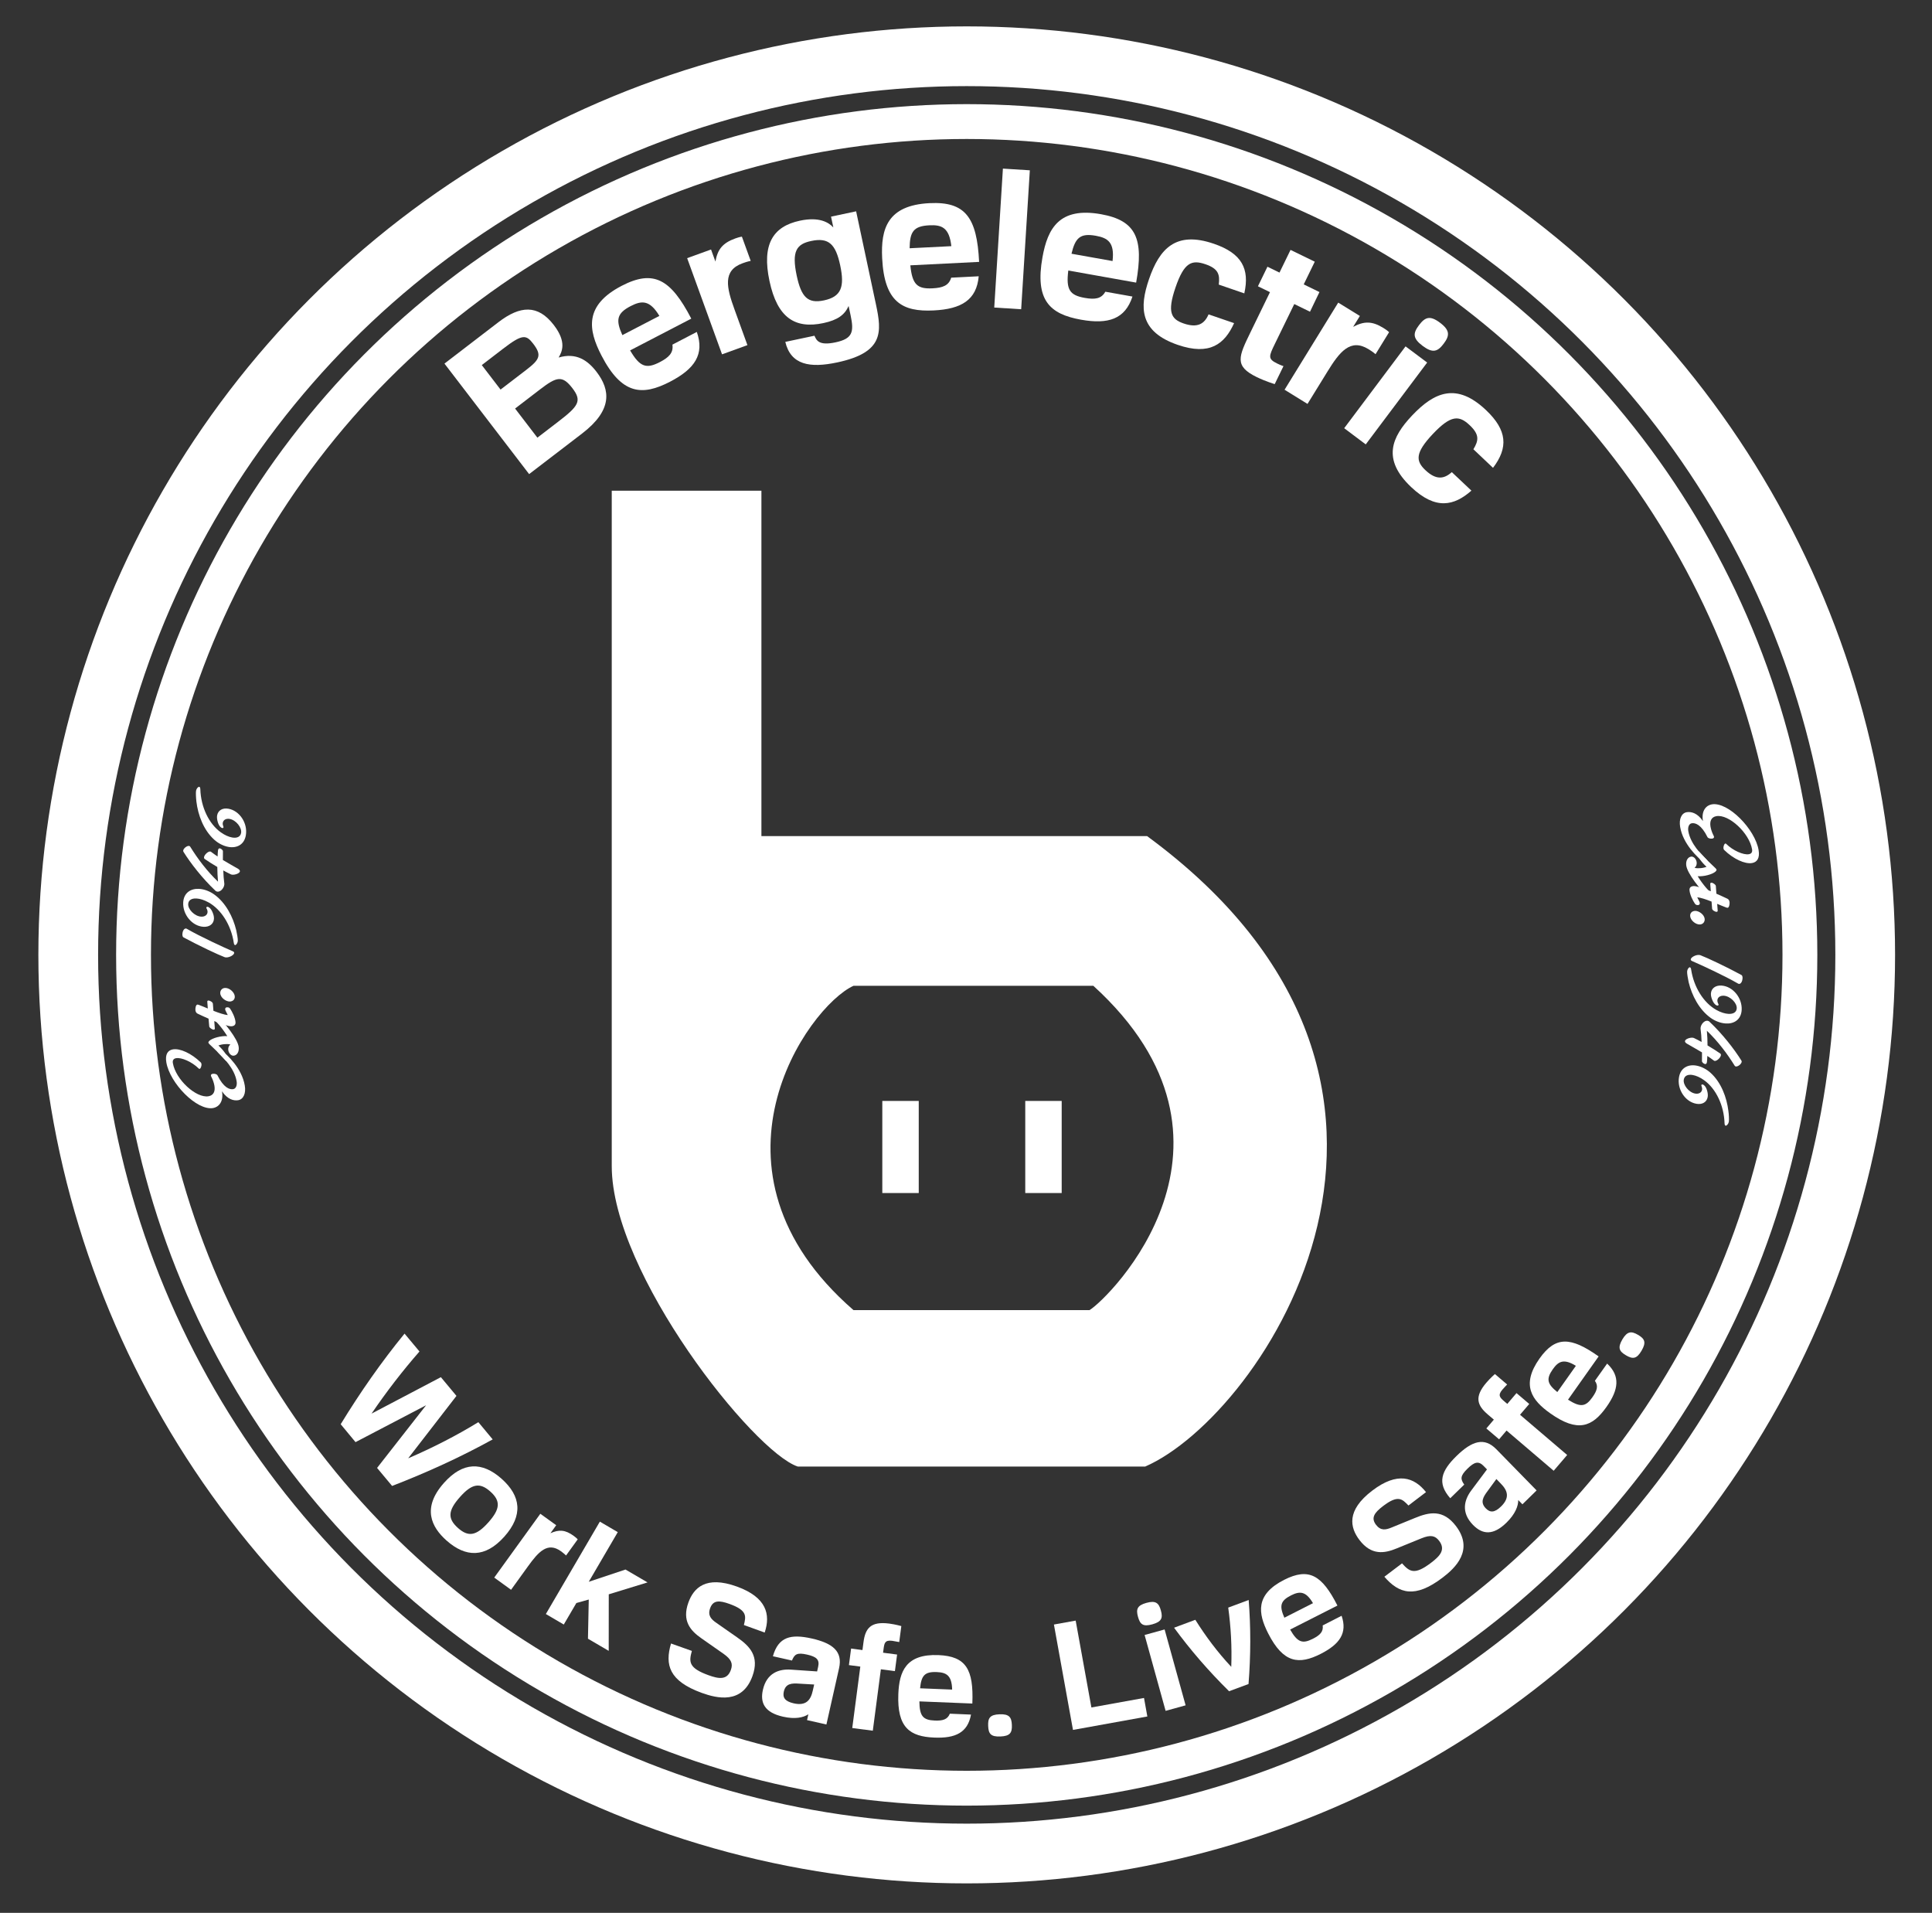 <?xml version="1.0" encoding="utf-8"?>
<!-- Generator: Adobe Illustrator 26.0.2, SVG Export Plug-In . SVG Version: 6.00 Build 0)  -->
<svg version="1.1" id="Layer_1" xmlns="http://www.w3.org/2000/svg" xmlns:xlink="http://www.w3.org/1999/xlink" x="0px" y="0px"
	 viewBox="0 0 388.17 384.26" style="enable-background:new 0 0 388.17 384.26;" xml:space="preserve">
<rect x="0" y="0" width="388.17" height="384.26" fill="#333333" stroke="none"/>
<style type="text/css">
	.st0{fill:#FFFFFF;}
	.st1{fill:none;stroke:#FFFFFF;stroke-width:7;stroke-miterlimit:10;}
	.st2{fill:none;stroke:#FFFFFF;stroke-width:12;stroke-miterlimit:10;}
</style>
<g>
	<path class="st0" d="M100.13,64.73c4.37-3.35,7.94-3.62,11.16,0.59c2.63,3.44,1.6,5.36,0.95,6.5c3.53-1.04,5.83,0.55,7.61,2.87
		c2.8,3.65,3.24,7.69-2.89,12.39l-10.65,8.16L89.3,73.04L100.13,64.73z M96.8,73.34l3.77,4.92l5.14-3.94
		c2.76-2.11,3.18-2.97,1.42-5.27c-1.42-1.86-2.19-1.96-6.06,1.01L96.8,73.34z M103.49,82.07l4.48,5.85l4.12-3.16
		c4.18-3.2,4.87-4.22,2.93-6.76c-2.04-2.66-3.17-2.34-6.51,0.22L103.49,82.07z"/>
	<path class="st0" d="M140,66.68c1.58,4.49-0.41,7.42-5.36,9.99c-5.64,2.93-9.73,2.59-13.79-5.24c-2.71-5.23-3.48-10.1,4.07-14.02
		c6.41-3.32,9.85-1.33,13.97,6.6l-12.29,6.38c1.97,3.37,3.27,3.75,5.97,2.35c1.83-0.95,2.76-1.87,2.53-3.51L140,66.68z
		 M132.48,63.46c-1.93-3.22-3.55-3.12-5.77-1.97c-2.8,1.45-3.03,2.8-1.67,5.83L132.48,63.46z"/>
	<path class="st0" d="M145.07,71.18l-7.01-19.32l4.8-1.74l0.88,2.42c0.44-2.44,1.43-3.71,3.96-4.63c0.92-0.33,1.36-0.37,1.36-0.37
		l1.77,4.87c0,0-0.63,0.1-1.65,0.48c-4.03,1.46-3.2,4.9-1.6,9.29l2.59,7.15L145.07,71.18z"/>
	<path class="st0" d="M163.64,67.44c0.4,0.95,0.91,2.04,4.23,1.33c3.43-0.73,3.75-2.07,3.03-5.43l-0.4-1.87
		c-0.78,1.76-2.19,2.82-5.05,3.43c-5.72,1.22-9.28-1.06-10.85-8.46c-1.56-7.32,0.66-10.95,6.12-12.11c3.85-0.82,5.77,0.33,6.71,1.36
		l-0.46-2.17l5.04-1.07l3.99,18.73c1.18,5.53,1.57,9.63-7.77,11.62c-5.53,1.18-9.34,0.51-10.45-4.12L163.64,67.44z M165.56,60.34
		c3.47-0.74,4.17-2.72,3.25-7.03c-0.9-4.23-2.28-5.66-5.83-4.9c-2.94,0.62-3.95,2.04-2.91,6.96
		C160.99,59.67,162.28,61.04,165.56,60.34z"/>
	<path class="st0" d="M196.64,55.5c-0.43,4.75-3.46,6.58-9.03,6.86c-6.35,0.32-9.93-1.69-10.37-10.49
		c-0.29-5.88,1.03-10.64,9.52-11.06c7.21-0.36,9.52,2.88,9.96,11.8L182.9,53.3c0.39,3.89,1.41,4.77,4.45,4.62
		c2.06-0.1,3.29-0.56,3.76-2.14L196.64,55.5z M191.14,49.45c-0.42-3.73-1.93-4.32-4.43-4.19c-3.16,0.16-3.92,1.29-3.95,4.61
		L191.14,49.45z"/>
	<path class="st0" d="M201.5,33.87l5.41,0.34l-1.74,27.91l-5.41-0.34L201.5,33.87z"/>
	<path class="st0" d="M227.53,59.57c-1.48,4.53-4.85,5.63-10.34,4.65c-6.26-1.12-9.29-3.88-7.74-12.55
		c1.04-5.8,3.39-10.13,11.76-8.64c7.1,1.27,8.62,4.95,7.06,13.74l-13.63-2.43c-0.49,3.87,0.3,4.97,3.3,5.5
		c2.04,0.36,3.33,0.2,4.14-1.24L227.53,59.57z M223.53,52.44c0.43-3.73-0.92-4.64-3.37-5.08c-3.11-0.55-4.11,0.38-4.88,3.61
		L223.53,52.44z"/>
	<path class="st0" d="M249.96,58.92l-5.09-1.75c0.24-2.02-0.06-3.19-2.68-4.09c-2.77-0.95-4.29-0.36-6.01,4.66
		c-1.72,5.02-0.87,6.38,1.64,7.24c2.8,0.96,4.18,0.07,5-1.83l5.13,1.76c-1.9,4.21-4.89,6.57-11.31,4.37
		c-7.71-2.64-7.73-7.52-5.8-13.16c2.12-6.2,5.41-9.77,13.05-7.15c5.61,1.92,7.22,5.03,6.11,9.97L249.96,58.92z"/>
	<path class="st0" d="M263.2,62.62l-3.16-1.54l-3.86,7.92c-1.26,2.59-1.5,3.09,0.46,4.04c0.74,0.36,1.23,0.51,1.23,0.51l-1.76,3.61
		c0,0-1.82-0.54-3.61-1.41c-4.56-2.22-3.65-4.08-1.23-9.06l3.89-8l-2.42-1.18l1.91-3.93l2.42,1.18l2.22-4.56l4.87,2.37l-2.22,4.56
		l3.16,1.54L263.2,62.62z"/>
	<path class="st0" d="M258.09,78.29l10.78-17.5l4.35,2.68l-1.35,2.19c2.19-1.17,3.8-1.19,6.09,0.23c0.83,0.51,1.13,0.84,1.13,0.84
		l-2.72,4.42c0,0-0.47-0.43-1.4-1c-3.65-2.25-5.83,0.53-8.28,4.52l-3.99,6.47L258.09,78.29z"/>
	<path class="st0" d="M282.4,69.58l4.34,3.25L274.4,89.27l-4.33-3.25L282.4,69.58z M289.32,64.83c2.03,1.52,1.96,2.59,0.74,4.21
		c-1.22,1.62-2.2,1.96-4.23,0.44s-1.95-2.54-0.73-4.16C286.32,63.7,287.3,63.31,289.32,64.83z"/>
	<path class="st0" d="M299.94,93.95l-3.91-3.7c1.05-1.74,1.27-2.93-0.74-4.83c-2.12-2.01-3.76-2.1-7.4,1.75
		c-3.64,3.85-3.43,5.45-1.51,7.27c2.15,2.04,3.77,1.8,5.31,0.4l3.94,3.72c-3.47,3.05-7.17,3.95-12.1-0.71
		c-5.92-5.6-3.92-10.04,0.18-14.38c4.5-4.76,8.97-6.65,14.84-1.1c4.31,4.07,4.49,7.57,1.43,11.6L299.94,93.95z"/>
</g>
<g>
	<path class="st0" d="M68.45,286.1c3.95-6.46,8.21-12.55,12.83-18.2l3,3.59c-3.42,3.91-6.63,8.07-9.63,12.48l13.93-7.32l3.13,3.76
		l-9.7,12.54c4.94-2.13,9.66-4.54,14.1-7.26l2.88,3.46c-6.39,3.53-13.15,6.62-20.21,9.35l-3.02-3.62l9.85-12.59l-14.18,7.41
		L68.45,286.1z"/>
	<path class="st0" d="M89.71,309.46c-3.05-2.71-4.98-6.55-0.51-11.57c3.79-4.26,7.67-4.3,11.58-0.83c3.9,3.47,4.35,7.35,0.56,11.61
		C97.48,312.99,93.56,312.88,89.71,309.46z M98.5,299.61c-2.09-1.85-3.69-1.59-6.1,1.13c-2.43,2.74-2.49,4.33-0.38,6.21
		c2.06,1.83,3.65,1.63,6.12-1.15C100.49,303.15,100.65,301.52,98.5,299.61z"/>
	<path class="st0" d="M99.3,316.91l9.26-12.82l3.19,2.3l-1.16,1.61c1.74-0.78,2.98-0.7,4.66,0.52c0.61,0.44,0.82,0.71,0.82,0.71
		l-2.34,3.24c0,0-0.34-0.35-1.02-0.85c-2.68-1.93-4.5,0.08-6.61,3l-3.42,4.74L99.3,316.91z"/>
	<path class="st0" d="M120.52,305.67l3.6,2.11l-5.83,9.97l7.38-2.46l4.43,2.59l-7.79,2.39l-0.01,11.36l-4.17-2.44l0.16-7.87
		l-2.49,0.7l-2.53,4.32l-3.6-2.11L120.52,305.67z"/>
	<path class="st0" d="M139.01,331.64c-0.6,2.18-0.69,3.42,3.31,4.87c2.12,0.77,3.78,1.02,4.52-1.04c0.45-1.24,0.13-2.12-1.47-3.25
		l-4.43-3.1c-2.22-1.54-3.96-3.51-2.63-7.2c1.05-2.91,3.48-5.47,9.74-3.21c5.95,2.15,6.81,5.59,5.59,9.24l-4.18-1.51
		c0.42-1.76,0.74-2.92-2.87-4.23c-2.12-0.77-3.33-0.76-3.91,0.85c-0.53,1.47,0.19,2.21,1.26,2.95l4.08,2.85
		c2.6,1.8,4.62,3.81,3.16,7.84c-2.06,5.7-7.14,4.47-10.16,3.38c-6.6-2.39-7.47-5.64-6.2-9.93L139.01,331.64z"/>
	<path class="st0" d="M155.29,332.71c1.1-3.93,3.63-4.5,7.78-3.57c4.27,0.96,6.27,2.61,5.51,5.98l-2.54,11.3l-3.89-0.88l0.26-1.17
		c-0.97,0.64-2.63,1.04-5.09,0.48c-3.69-0.83-4.64-2.77-4.04-5.4c0.77-3.42,3.29-4.21,5.62-4.05l5.27,0.36l0.21-0.94
		c0.32-1.43-0.32-2.01-2.22-2.44c-2.02-0.46-2.53-0.08-3.04,1.19L155.29,332.71z M163.58,338.39l-2.94-0.17
		c-1.6-0.12-2.79-0.04-3.16,1.59c-0.26,1.17,0.18,1.95,1.99,2.36c2.49,0.56,3.41-0.65,3.83-2.55L163.58,338.39z"/>
	<path class="st0" d="M173.28,331.47l0.21-1.58c0.36-2.77,1.43-4.23,5.18-3.74c1.28,0.17,2.42,0.5,2.42,0.5l-0.42,3.21
		c0,0-1-0.19-1.42-0.25c-1.49-0.2-1.58,0.52-1.73,1.65l-0.1,0.74l2.82,0.37l-0.44,3.33l-2.82-0.37l-1.62,12.34l-4.13-0.54
		l1.62-12.34l-2.29-0.3l0.44-3.33L173.28,331.47z"/>
	<path class="st0" d="M195.09,344.43c-0.66,3.61-3.11,4.8-7.39,4.62c-4.88-0.2-7.48-1.99-7.21-8.76c0.18-4.53,1.53-8.07,8.06-7.81
		c5.54,0.23,7.09,2.87,6.81,9.73l-10.64-0.43c0.03,3,0.75,3.75,3.09,3.85c1.59,0.06,2.56-0.2,3.03-1.38L195.09,344.43z
		 M191.3,339.41c-0.06-2.88-1.18-3.44-3.1-3.52c-2.43-0.1-3.09,0.71-3.34,3.26L191.3,339.41z"/>
	<path class="st0" d="M200.81,344.37c1.95-0.08,2.43,0.59,2.49,2.14c0.07,1.56-0.36,2.24-2.3,2.32c-1.95,0.08-2.4-0.56-2.46-2.12
		C198.47,345.16,198.86,344.45,200.81,344.37z"/>
	<path class="st0" d="M211.75,326.34l4.37-0.79l3.16,17.45l10.57-1.91l0.67,3.72l-14.94,2.7L211.75,326.34z"/>
	<path class="st0" d="M230.33,321.99c1.88-0.52,2.5,0.02,2.91,1.53c0.42,1.5,0.16,2.26-1.72,2.78c-1.88,0.52-2.46,0-2.88-1.51
		C228.23,323.29,228.45,322.51,230.33,321.99z M229.97,328.44l4.02-1.11l4.22,15.24l-4.02,1.11L229.97,328.44z"/>
	<path class="st0" d="M235.89,326.98l4.27-1.59c2.05,3.27,4.42,6.46,7.22,9.45c0.15-4.09-0.08-8.07-0.61-11.9l4.11-1.53
		c0.43,5.47,0.43,11.07-0.03,16.88l-3.91,1.45C242.79,335.65,239.14,331.41,235.89,326.98z"/>
	<path class="st0" d="M269.55,324.58c1.19,3.47-0.37,5.7-4.19,7.65c-4.36,2.21-7.5,1.92-10.57-4.12c-2.05-4.04-2.61-7.79,3.22-10.75
		c4.95-2.51,7.59-0.96,10.7,5.17l-9.5,4.82c1.49,2.61,2.49,2.91,4.57,1.85c1.42-0.72,2.14-1.42,1.97-2.68L269.55,324.58z
		 M263.8,322.05c-1.46-2.49-2.71-2.42-4.42-1.56c-2.17,1.1-2.35,2.13-1.33,4.48L263.8,322.05z"/>
	<path class="st0" d="M281.69,314.05c1.51,1.68,2.5,2.44,5.88-0.15c1.79-1.36,2.9-2.62,1.58-4.37c-0.8-1.05-1.71-1.26-3.53-0.52
		l-5.01,2.04c-2.49,1.03-5.1,1.43-7.48-1.7c-1.87-2.46-2.71-5.89,2.59-9.92c5.04-3.83,8.39-2.7,10.79,0.31l-3.53,2.69
		c-1.26-1.3-2.06-2.21-5.11,0.12c-1.79,1.36-2.44,2.39-1.41,3.75c0.95,1.24,1.96,1.04,3.16,0.54l4.6-1.88
		c2.92-1.21,5.7-1.82,8.3,1.59c3.67,4.82-0.11,8.42-2.67,10.36c-5.58,4.25-8.78,3.22-11.71-0.17L281.69,314.05z"/>
	<path class="st0" d="M291.38,300.97c-2.7-3.06-1.81-5.49,1.24-8.47c3.13-3.06,5.6-3.84,8.01-1.38l8.1,8.28l-2.85,2.79l-0.84-0.86
		c0.01,1.17-0.56,2.77-2.36,4.54c-2.7,2.64-4.84,2.39-6.73,0.46c-2.46-2.51-1.75-5.05-0.35-6.92l3.16-4.23l-0.67-0.69
		c-1.03-1.05-1.86-0.83-3.25,0.54c-1.48,1.45-1.44,2.08-0.65,3.2L291.38,300.97z M300.65,297.11l-1.74,2.38
		c-0.97,1.28-1.55,2.32-0.38,3.52c0.84,0.86,1.73,0.91,3.06-0.39c1.82-1.78,1.31-3.21-0.06-4.6L300.65,297.11z"/>
	<path class="st0" d="M300.14,285.18l-1.21-1.03c-2.12-1.81-2.77-3.5-0.31-6.38c0.84-0.98,1.73-1.75,1.73-1.75l2.46,2.1
		c0,0-0.71,0.74-0.98,1.06c-0.97,1.14-0.43,1.61,0.44,2.35l0.57,0.49l1.85-2.17l2.56,2.18l-1.85,2.17l9.47,8.08l-2.71,3.17
		l-9.47-8.08l-1.5,1.76l-2.56-2.18L300.14,285.18z"/>
	<path class="st0" d="M322.9,273.92c2.67,2.51,2.33,5.22-0.14,8.72c-2.83,3.99-5.74,5.2-11.28,1.28c-3.7-2.62-5.94-5.68-2.16-11.02
		c3.21-4.53,6.27-4.39,11.87-0.42l-6.15,8.69c2.54,1.61,3.56,1.42,4.91-0.5c0.92-1.3,1.23-2.26,0.49-3.29L322.9,273.92z
		 M316.62,274.37c-2.46-1.52-3.53-0.88-4.64,0.69c-1.4,1.98-1.08,2.98,0.91,4.58L316.62,274.37z"/>
	<path class="st0" d="M325.95,269.08c0.99-1.68,1.81-1.72,3.16-0.93s1.69,1.51,0.7,3.19c-0.99,1.68-1.77,1.71-3.12,0.92
		S324.97,270.76,325.95,269.08z"/>
</g>
<circle class="st1" cx="194.23" cy="191.82" r="167.4"/>
<circle class="st2" cx="194.23" cy="191.82" r="180.52"/>
<g>
	<path class="st0" d="M230.47,167.96h-77.49V98.57h-30.07v135.68c0,21.59,28.53,57.46,37.39,60.36h69.78
		C253.6,284.38,298.7,218.07,230.47,167.96z M218.9,263.18h-47.42c-32.38-28.14-9.25-60.91,0-65.15h48.19
		C254.37,229.64,222.76,260.87,218.9,263.18z"/>
	<rect x="177.27" y="221.16" class="st0" width="7.32" height="18.5"/>
	<rect x="205.99" y="221.16" class="st0" width="7.32" height="18.5"/>
</g>
<g>
	<path class="st0" d="M42.81,222.59c-3.28,0.55-8.69-5-9.39-9.18c-0.28-1.63,0.31-2.44,1.32-2.61c1.42-0.24,3.72,0.79,5.6,2.63
		c0.07,0.07,0.11,0.16,0.13,0.28c0.07,0.39-0.14,0.97-0.37,1.01c-0.06,0.01-0.1,0-0.17-0.07c-1.37-1.36-3.47-2.26-4.54-2.08
		c-0.49,0.08-0.76,0.39-0.66,0.98c0.56,3.32,4.69,7.09,7.16,6.67c1.03-0.18,1.38-1,1.19-2.12c-0.1-0.57-0.32-1.2-0.54-1.63
		c-0.15-0.3-0.16-0.34-0.16-0.38c-0.04-0.22,0.12-0.34,0.36-0.38c0.35-0.06,0.83,0.06,0.95,0.3c1.24,2.5,2.44,2.9,3.16,2.78
		c0.55-0.09,0.83-0.77,0.69-1.59c-0.43-2.57-2.67-4.74-3.55-5.58c-0.22-0.21-0.32-0.37-0.34-0.45c-0.03-0.2,0.14-0.37,0.35-0.4
		c0.14-0.02,0.26,0.02,0.38,0.1c1.35,1.09,4.22,3.75,4.8,7.19c0.27,1.57-0.27,2.77-1.31,2.95c-0.9,0.15-2.15-0.14-3.27-1.79
		C44.98,221.43,43.84,222.41,42.81,222.59z"/>
	<path class="st0" d="M45.6,213.19c-0.12,0.01-0.34-0.18-0.7-0.6c-1.82-2.04-3-2.86-3.03-3.13c-0.06-0.5,1.35-1.13,2.8-1.29
		c0.33-0.04,0.67-0.05,0.99-0.03c-1.16-1.88-2.39-3.1-2.97-3.68c-0.05-0.06-0.07-0.09-0.07-0.13c-0.02-0.18,0.24-0.31,0.54-0.34
		c0.24-0.03,0.5,0,0.63,0.15c1.19,1.19,3.98,4.51,4.17,6.2c0.11,0.97-0.35,1.66-1,1.73c-0.55,0.06-1.03-0.53-1.1-1.16
		c-0.04-0.4,0.07-0.81,0.44-1.09c-0.43-0.11-0.89-0.1-1.3-0.06c-0.51,0.06-0.93,0.18-1.12,0.26c1.04,0.97,1.75,1.95,1.83,2.71
		C45.71,213.02,45.69,213.18,45.6,213.19z"/>
	<path class="st0" d="M41.9,204.63c-0.76-0.32-1.52-0.69-2.21-1.01c-0.25-0.12-0.41-0.39-0.43-0.73c-0.03-0.36,0.08-1.07,0.41-1.09
		c0.06,0,0.2,0.03,0.32,0.08c0.59,0.21,1.16,0.47,1.76,0.71l-0.1-1.35c-0.01-0.16,0.06-0.24,0.2-0.25c0.32-0.02,0.9,0.33,0.92,0.63
		l0.11,1.43c1.1,0.44,2.24,0.81,2.88,0.86c-0.19-0.43-0.51-0.94-0.52-1.14c-0.02-0.26,0.15-0.41,0.33-0.42
		c0.35-0.03,0.52,0.06,0.7,0.33c0.33,0.49,0.98,1.71,1.05,2.64c0.04,0.5-0.22,0.8-0.81,0.84c-0.53,0.04-1.91-0.42-3.46-1.04
		l0.11,1.43c0.02,0.2-0.06,0.28-0.2,0.29c-0.32,0.02-0.9-0.39-0.92-0.65L41.9,204.63z"/>
	<path class="st0" d="M44.25,199.5c-0.02-0.54,0.35-1.01,0.96-1.04c0.89-0.04,1.92,0.87,1.96,1.71c0.03,0.58-0.35,0.99-1,1.02
		C45.47,201.22,44.29,200.47,44.25,199.5z"/>
	<path class="st0" d="M36.64,187.69c0.01-0.52,0.27-1.17,0.69-1.17c0.08,0,0.16,0.02,0.24,0.08c2.59,1.51,7.54,3.79,9.21,4.5
		c0.2,0.08,0.27,0.2,0.27,0.32c0,0.4-0.9,0.92-1.59,0.91c-0.12,0-0.26-0.02-0.35-0.06c-1.28-0.48-5.11-2.28-8.21-3.95
		C36.72,188.25,36.64,187.99,36.64,187.69z"/>
	<path class="st0" d="M47.78,189c-0.02,0.4-0.31,0.86-0.54,0.85c-0.12-0.01-0.23-0.13-0.27-0.46c-0.53-3.54-2.53-6.71-5.08-8.12
		c-0.88-0.49-1.72-0.74-2.41-0.78c-0.93-0.05-1.62,0.29-1.67,1.12c-0.06,1.07,1.3,2.45,2.61,2.53c0.73,0.04,1.25-0.35,1.28-0.92
		c0.01-0.22-0.05-0.46-0.2-0.73c-0.04-0.06-0.05-0.12-0.05-0.16c0.01-0.1,0.09-0.17,0.23-0.17c0.24,0.01,0.66,0.28,0.99,1.02
		c0.23,0.51,0.34,0.98,0.32,1.38c-0.06,1.05-0.91,1.68-2.09,1.62c-2.31-0.13-4.23-2.48-4.09-4.91c0.11-1.93,1.53-2.81,3.19-2.71
		c1.07,0.06,2.17,0.5,3.02,1.11c2.34,1.67,3.8,4.53,4.44,7.18C47.61,187.47,47.8,188.6,47.78,189z"/>
	<path class="st0" d="M40.99,172.21c0.05-0.48,0.8-1.21,1.25-1.16c0.14,0.02,0.17,0.08,0.41,0.25c0.37,0.28,0.72,0.52,1.07,0.75
		c0.01-0.44,0.04-0.86,0.08-1.23c0.04-0.32,0.19-0.42,0.36-0.4c0.27,0.03,0.63,0.37,0.63,0.57l-0.01,1.77
		c0.93,0.57,1.88,1.08,3.04,1.76c0.28,0.17,0.4,0.35,0.38,0.51c-0.05,0.42-1,0.75-1.57,0.68c-0.1-0.01-0.17-0.04-0.25-0.07
		c-0.47-0.22-1-0.5-1.52-0.78c0.03,0.93,0.1,1.86,0.21,2.65c0.01,0.08,0,0.16-0.01,0.24c-0.08,0.65-0.74,1.44-1.37,1.37
		c-0.16-0.02-0.29-0.07-0.43-0.21c-2.6-2.45-4.99-5.53-6.4-7.8c-0.05-0.07-0.06-0.17-0.05-0.25c0.05-0.44,0.75-0.98,1.16-0.93
		c0.1,0.01,0.19,0.06,0.24,0.15c1.51,2.44,3.39,4.93,5.59,7.03c-0.09-0.97-0.13-1.98-0.14-2.95c-0.97-0.57-1.9-1.16-2.58-1.64
		C41,172.43,40.97,172.32,40.99,172.21z"/>
	<path class="st0" d="M39.39,158.84c0.07-0.39,0.4-0.82,0.64-0.78c0.12,0.02,0.21,0.16,0.22,0.48c0.11,3.58,1.73,6.96,4.1,8.65
		c0.82,0.59,1.62,0.93,2.3,1.05c0.92,0.16,1.64-0.1,1.79-0.92c0.19-1.06-1.01-2.58-2.3-2.81c-0.72-0.13-1.28,0.2-1.38,0.77
		c-0.04,0.22,0,0.46,0.11,0.75c0.03,0.07,0.04,0.13,0.03,0.17c-0.02,0.1-0.11,0.16-0.25,0.14c-0.23-0.04-0.62-0.35-0.87-1.12
		c-0.17-0.53-0.22-1.01-0.16-1.4c0.18-1.04,1.1-1.57,2.27-1.36c2.28,0.4,3.92,2.95,3.5,5.35c-0.33,1.9-1.84,2.61-3.48,2.32
		c-1.05-0.18-2.1-0.75-2.88-1.46c-2.13-1.93-3.25-4.94-3.57-7.65C39.38,160.38,39.32,159.23,39.39,158.84z"/>
</g>
<g>
	<path class="st0" d="M343.94,161.58c3.28-0.55,8.69,5,9.39,9.18c0.28,1.63-0.31,2.44-1.32,2.61c-1.42,0.24-3.72-0.79-5.6-2.63
		c-0.07-0.07-0.11-0.16-0.13-0.28c-0.07-0.39,0.14-0.97,0.37-1.01c0.06-0.01,0.1,0,0.17,0.07c1.37,1.36,3.47,2.26,4.54,2.08
		c0.49-0.08,0.76-0.39,0.66-0.98c-0.56-3.32-4.69-7.09-7.16-6.67c-1.03,0.17-1.38,1-1.19,2.12c0.1,0.57,0.32,1.2,0.54,1.63
		c0.15,0.3,0.16,0.34,0.16,0.38c0.04,0.22-0.12,0.34-0.36,0.38c-0.35,0.06-0.83-0.06-0.95-0.3c-1.24-2.5-2.43-2.9-3.16-2.78
		c-0.55,0.09-0.83,0.77-0.69,1.59c0.44,2.57,2.67,4.74,3.55,5.58c0.21,0.21,0.32,0.37,0.34,0.45c0.03,0.2-0.14,0.37-0.35,0.4
		c-0.14,0.02-0.26-0.02-0.38-0.1c-1.35-1.09-4.22-3.75-4.8-7.19c-0.27-1.57,0.27-2.77,1.31-2.95c0.9-0.15,2.15,0.14,3.27,1.79
		C341.77,162.73,342.91,161.75,343.94,161.58z"/>
	<path class="st0" d="M341.15,170.97c0.12-0.01,0.34,0.18,0.7,0.6c1.82,2.04,3,2.86,3.03,3.13c0.05,0.5-1.35,1.13-2.8,1.29
		c-0.33,0.04-0.67,0.05-0.99,0.03c1.16,1.88,2.39,3.1,2.97,3.68c0.05,0.06,0.07,0.09,0.07,0.13c0.02,0.18-0.24,0.31-0.54,0.34
		c-0.24,0.03-0.5,0-0.63-0.15c-1.19-1.19-3.98-4.51-4.17-6.2c-0.11-0.97,0.35-1.66,1-1.74c0.55-0.06,1.03,0.53,1.1,1.16
		c0.04,0.4-0.07,0.81-0.44,1.09c0.43,0.11,0.89,0.1,1.3,0.06c0.51-0.06,0.93-0.18,1.12-0.26c-1.04-0.97-1.75-1.95-1.83-2.71
		C341.03,171.14,341.05,170.98,341.15,170.97z"/>
	<path class="st0" d="M344.85,179.53c0.76,0.32,1.52,0.69,2.22,1.01c0.25,0.12,0.41,0.39,0.43,0.73c0.03,0.36-0.08,1.07-0.41,1.09
		c-0.06,0-0.2-0.03-0.32-0.08c-0.59-0.22-1.17-0.47-1.76-0.71l0.1,1.35c0.01,0.16-0.06,0.24-0.2,0.25c-0.31,0.02-0.9-0.33-0.92-0.63
		l-0.11-1.43c-1.1-0.44-2.24-0.81-2.88-0.86c0.19,0.43,0.51,0.94,0.52,1.14c0.02,0.26-0.15,0.41-0.32,0.42
		c-0.36,0.03-0.52-0.06-0.7-0.33c-0.33-0.49-0.98-1.7-1.05-2.64c-0.04-0.5,0.22-0.8,0.81-0.84c0.53-0.04,1.91,0.42,3.47,1.04
		l-0.11-1.43c-0.01-0.2,0.06-0.28,0.2-0.29c0.32-0.02,0.9,0.39,0.92,0.65L344.85,179.53z"/>
	<path class="st0" d="M342.5,184.67c0.02,0.54-0.35,1.01-0.96,1.04c-0.89,0.04-1.92-0.87-1.96-1.71c-0.03-0.58,0.35-0.99,1-1.02
		C341.28,182.95,342.46,183.69,342.5,184.67z"/>
	<path class="st0" d="M350.11,196.48c-0.01,0.52-0.27,1.17-0.69,1.17c-0.08,0-0.16-0.02-0.24-0.08c-2.59-1.51-7.54-3.79-9.21-4.51
		c-0.2-0.08-0.27-0.2-0.27-0.32c0-0.4,0.9-0.92,1.59-0.91c0.12,0,0.26,0.02,0.36,0.06c1.28,0.48,5.11,2.28,8.21,3.96
		C350.04,195.92,350.11,196.18,350.11,196.48z"/>
	<path class="st0" d="M338.97,195.16c0.02-0.4,0.31-0.86,0.54-0.85c0.12,0.01,0.23,0.13,0.27,0.46c0.53,3.54,2.53,6.71,5.08,8.12
		c0.88,0.49,1.72,0.74,2.41,0.78c0.93,0.05,1.62-0.29,1.67-1.12c0.06-1.07-1.3-2.45-2.61-2.53c-0.73-0.04-1.25,0.35-1.28,0.92
		c-0.01,0.22,0.05,0.46,0.19,0.73c0.04,0.06,0.05,0.12,0.05,0.16c0,0.1-0.09,0.17-0.23,0.17c-0.24-0.01-0.66-0.28-0.99-1.02
		c-0.23-0.51-0.34-0.98-0.32-1.38c0.06-1.05,0.91-1.68,2.09-1.62c2.31,0.13,4.23,2.48,4.09,4.91c-0.11,1.93-1.53,2.81-3.18,2.71
		c-1.07-0.06-2.17-0.5-3.03-1.11c-2.34-1.67-3.8-4.53-4.44-7.18C339.14,196.69,338.94,195.56,338.97,195.16z"/>
	<path class="st0" d="M345.76,211.96c-0.05,0.48-0.8,1.21-1.25,1.16c-0.14-0.02-0.17-0.08-0.41-0.25c-0.36-0.28-0.72-0.52-1.07-0.75
		c-0.01,0.44-0.04,0.86-0.08,1.23c-0.04,0.32-0.19,0.42-0.37,0.4c-0.27-0.03-0.63-0.37-0.63-0.57l0.01-1.77
		c-0.93-0.57-1.88-1.08-3.04-1.76c-0.28-0.17-0.4-0.35-0.38-0.51c0.05-0.42,1-0.75,1.57-0.68c0.1,0.01,0.17,0.04,0.25,0.07
		c0.47,0.22,1,0.5,1.52,0.78c-0.03-0.93-0.1-1.86-0.21-2.65c-0.01-0.08,0-0.16,0.01-0.24c0.08-0.65,0.74-1.44,1.37-1.37
		c0.16,0.02,0.29,0.07,0.43,0.21c2.6,2.45,4.99,5.53,6.4,7.8c0.05,0.07,0.06,0.17,0.05,0.25c-0.05,0.43-0.75,0.98-1.16,0.93
		c-0.1-0.01-0.19-0.06-0.24-0.15c-1.51-2.44-3.39-4.93-5.59-7.03c0.09,0.97,0.13,1.98,0.13,2.95c0.97,0.57,1.89,1.16,2.58,1.64
		C345.75,211.74,345.77,211.84,345.76,211.96z"/>
	<path class="st0" d="M347.35,225.35c-0.07,0.39-0.41,0.82-0.64,0.78c-0.12-0.02-0.21-0.16-0.22-0.48c-0.11-3.58-1.73-6.96-4.1-8.65
		c-0.82-0.59-1.62-0.93-2.3-1.05c-0.92-0.16-1.64,0.1-1.79,0.92c-0.19,1.06,1.01,2.59,2.29,2.81c0.72,0.13,1.28-0.2,1.38-0.77
		c0.04-0.22,0-0.46-0.11-0.75c-0.03-0.07-0.04-0.13-0.03-0.17c0.02-0.1,0.11-0.16,0.25-0.14c0.23,0.04,0.62,0.35,0.87,1.12
		c0.17,0.53,0.22,1.01,0.15,1.4c-0.18,1.04-1.1,1.57-2.27,1.36c-2.28-0.4-3.92-2.96-3.49-5.35c0.33-1.9,1.84-2.61,3.48-2.32
		c1.05,0.19,2.09,0.75,2.87,1.46c2.13,1.93,3.24,4.94,3.57,7.65C347.36,223.82,347.42,224.96,347.35,225.35z"/>
</g>
</svg>
